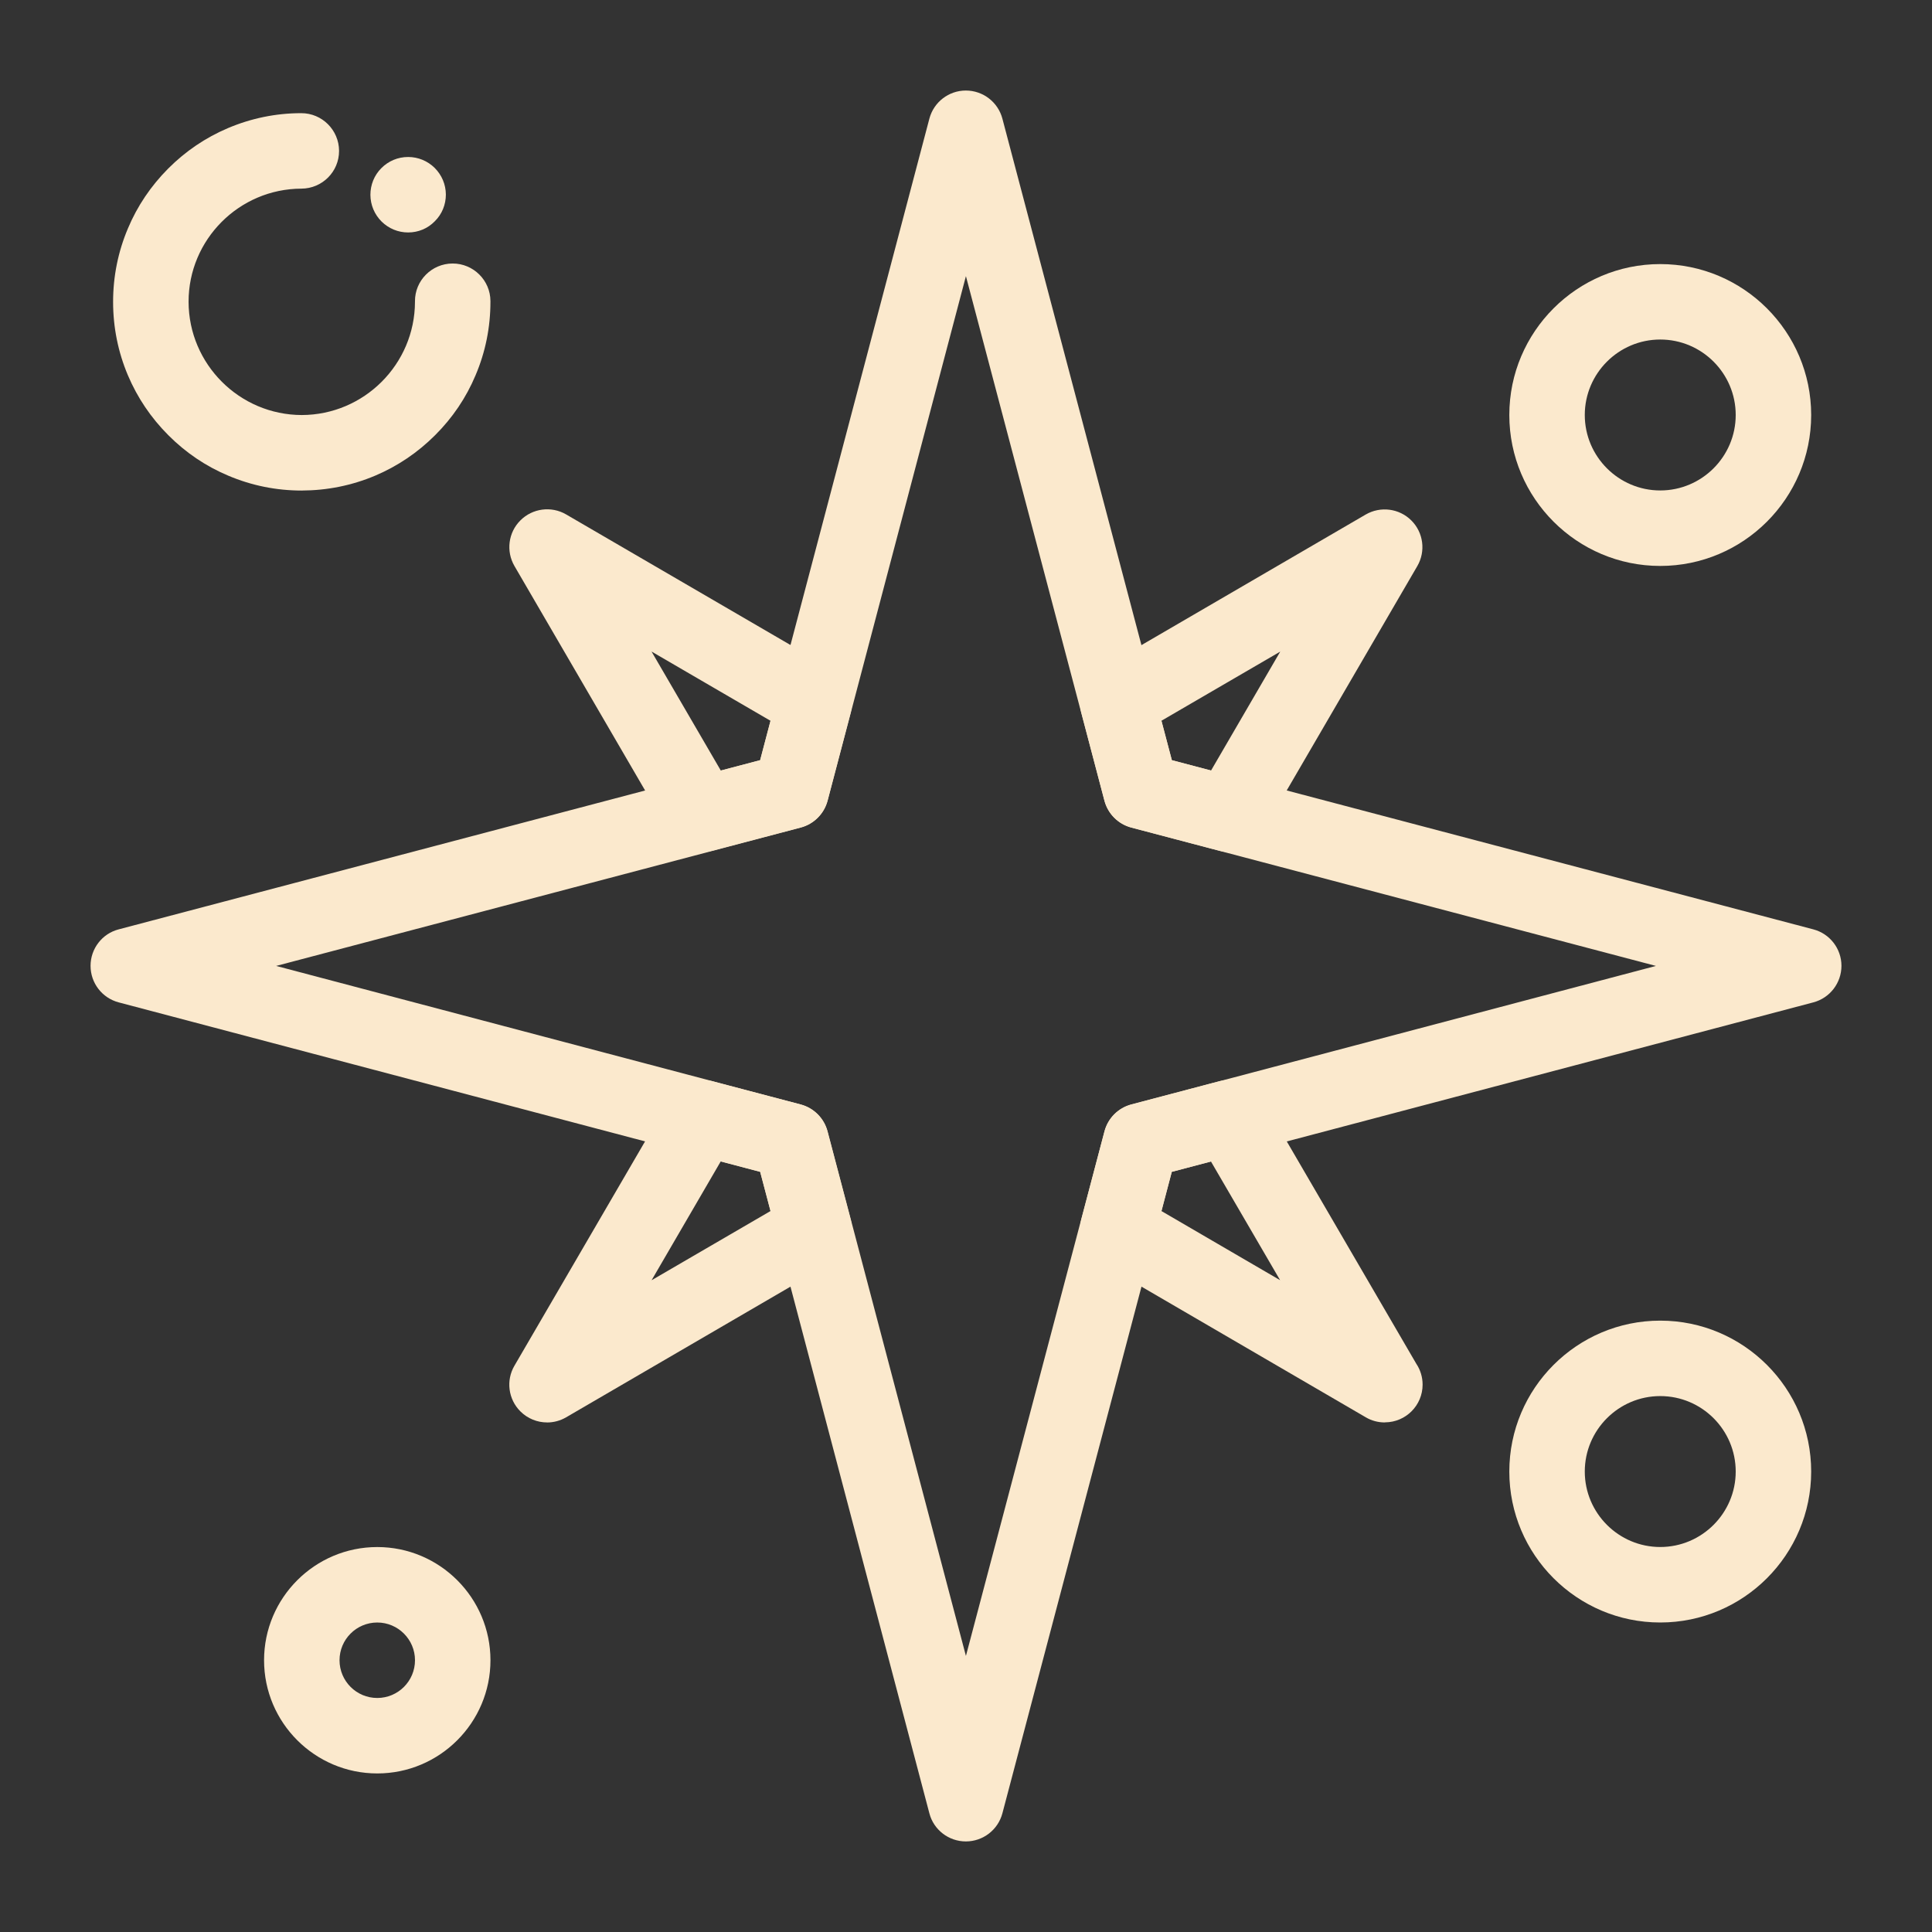<?xml version="1.0" encoding="UTF-8"?> <svg xmlns="http://www.w3.org/2000/svg" viewBox="0 0 100 100" fill-rule="evenodd"><rect x="0" y="0" width="100" height="100" fill="#333333" stroke="none"/><path d="m49.992 95.312c-0.887 0-1.664-0.598-1.887-1.453l-8.758-33.207-33.207-8.77c-0.855-0.227-1.453-1-1.453-1.891 0-0.887 0.598-1.664 1.453-1.887l33.203-8.758 8.762-33.207c0.227-0.855 1-1.453 1.887-1.453 0.887 0 1.664 0.598 1.891 1.453l8.77 33.207 33.207 8.758c0.855 0.227 1.453 1 1.453 1.887 0 0.887-0.598 1.664-1.453 1.891l-33.207 8.77-8.77 33.207c-0.227 0.855-1.004 1.453-1.891 1.453zm-35.699-45.316 27.152 7.172c0.68 0.18 1.211 0.711 1.391 1.391l7.16 27.152 7.172-27.152c0.18-0.68 0.711-1.211 1.391-1.391l27.152-7.172-27.152-7.16c-0.68-0.18-1.211-0.711-1.391-1.391l-7.172-27.152-7.16 27.152c-0.18 0.68-0.711 1.211-1.391 1.391z" fill="#fbe9cd"></path><path d="m63.621 44.102c-0.164 0-0.332-0.02-0.5-0.066l-4.566-1.203c-0.68-0.18-1.211-0.711-1.391-1.391l-1.203-4.578c-0.223-0.848 0.148-1.742 0.906-2.184l13.82-8.047c0.766-0.445 1.738-0.32 2.363 0.305 0.629 0.625 0.754 1.598 0.309 2.363l-8.051 13.832c-0.355 0.609-1.004 0.969-1.688 0.969zm-2.965-4.754 2.027 0.535 3.582-6.156-6.148 3.578z" fill="#fbe9cd"></path><path d="m71.672 73.625c-0.336 0-0.676-0.086-0.98-0.266l-13.82-8.051c-0.758-0.441-1.129-1.336-0.906-2.188l1.203-4.566c0.18-0.68 0.711-1.211 1.391-1.391l4.566-1.203c0.852-0.223 1.742 0.145 2.188 0.906l7.992 13.719c0.207 0.309 0.328 0.684 0.328 1.082 0 1.074-0.867 1.945-1.938 1.953-0.012 0.004-0.02 0.004-0.023 0.004zm-11.555-10.941 6.141 3.578-3.578-6.141-2.031 0.535z" fill="#fbe9cd"></path><path d="m28.316 73.625c-0.504 0-1.004-0.195-1.383-0.574-0.625-0.625-0.754-1.598-0.305-2.363l8.047-13.82c0.441-0.758 1.336-1.129 2.184-0.906l4.578 1.203c0.68 0.18 1.211 0.711 1.391 1.391l1.203 4.566c0.223 0.848-0.148 1.746-0.906 2.188l-13.824 8.051c-0.309 0.18-0.648 0.266-0.984 0.266zm8.988-13.508-3.578 6.148 6.156-3.582-0.535-2.027z" fill="#fbe9cd"></path><path d="m36.367 44.102c-0.684 0-1.332-0.359-1.688-0.973l-8.051-13.832c-0.445-0.766-0.32-1.738 0.309-2.363 0.625-0.625 1.598-0.754 2.363-0.309l13.832 8.051c0.758 0.441 1.129 1.336 0.906 2.184l-1.203 4.578c-0.18 0.68-0.711 1.211-1.391 1.391l-4.578 1.203c-0.168 0.051-0.336 0.07-0.5 0.07zm-2.644-10.379 3.586 6.16 2.039-0.535 0.535-2.039z" fill="#fbe9cd"></path><path d="m19.527 91.793c-3.231 0-5.859-2.629-5.859-5.859 0-3.231 2.629-5.859 5.859-5.859 3.231 0 5.859 2.629 5.859 5.859 0 3.231-2.629 5.859-5.859 5.859zm0-7.812c-1.078 0-1.953 0.875-1.953 1.953s0.875 1.953 1.953 1.953 1.953-0.875 1.953-1.953c0-1.074-0.875-1.953-1.953-1.953z" fill="#fbe9cd"></path><path d="m85.934 29.293c-4.309 0-7.812-3.504-7.812-7.812 0-4.309 3.504-7.812 7.812-7.812s7.812 3.504 7.812 7.812c0 4.309-3.504 7.812-7.812 7.812zm0-11.719c-2.152 0-3.906 1.754-3.906 3.906 0 2.152 1.754 3.906 3.906 3.906s3.906-1.754 3.906-3.906c0-2.152-1.75-3.906-3.906-3.906z" fill="#fbe9cd"></path><path d="m85.934 83.98c-4.309 0-7.812-3.504-7.812-7.812 0-4.309 3.504-7.812 7.812-7.812s7.812 3.504 7.812 7.812c0 4.309-3.504 7.812-7.812 7.812zm0-11.719c-2.152 0-3.906 1.754-3.906 3.906 0 2.152 1.754 3.906 3.906 3.906s3.906-1.754 3.906-3.906c0-2.152-1.75-3.906-3.906-3.906z" fill="#fbe9cd"></path><path d="m15.621 25.391c-1.32 0-2.598-0.258-3.805-0.77-1.164-0.488-2.207-1.195-3.102-2.094-0.898-0.898-1.602-1.941-2.094-3.102-0.508-1.203-0.766-2.484-0.766-3.801s0.258-2.594 0.766-3.797c0.488-1.164 1.191-2.203 2.086-3.102 0.895-0.898 1.934-1.602 3.094-2.094 1.199-0.508 2.477-0.773 3.789-0.773h0.008c1.074 0 1.949 0.875 1.953 1.949 0.004 1.078-0.871 1.953-1.949 1.957-3.223 0.008-5.844 2.637-5.84 5.859 0.008 3.227 2.633 5.852 5.859 5.859 3.227-0.008 5.852-2.633 5.859-5.859v-0.023c-0.008-1.078 0.867-1.957 1.945-1.961h0.008c1.07 0 1.949 0.871 1.953 1.941v0.016 0.027c0 1.32-0.258 2.598-0.77 3.801-0.488 1.164-1.195 2.207-2.094 3.102-0.898 0.898-1.941 1.602-3.102 2.094-1.203 0.508-2.481 0.766-3.801 0.77zm5.504-13.359c-0.52 0-1.008-0.203-1.375-0.566-0.367-0.367-0.574-0.855-0.578-1.379 0-0.523 0.199-1.016 0.566-1.383 0.367-0.371 0.859-0.578 1.387-0.578 0.516 0 1.008 0.203 1.375 0.566 0.367 0.367 0.574 0.855 0.578 1.375 0 0.523-0.199 1.016-0.57 1.383-0.367 0.379-0.859 0.582-1.383 0.582z" fill="#fbe9cd"></path></svg> 